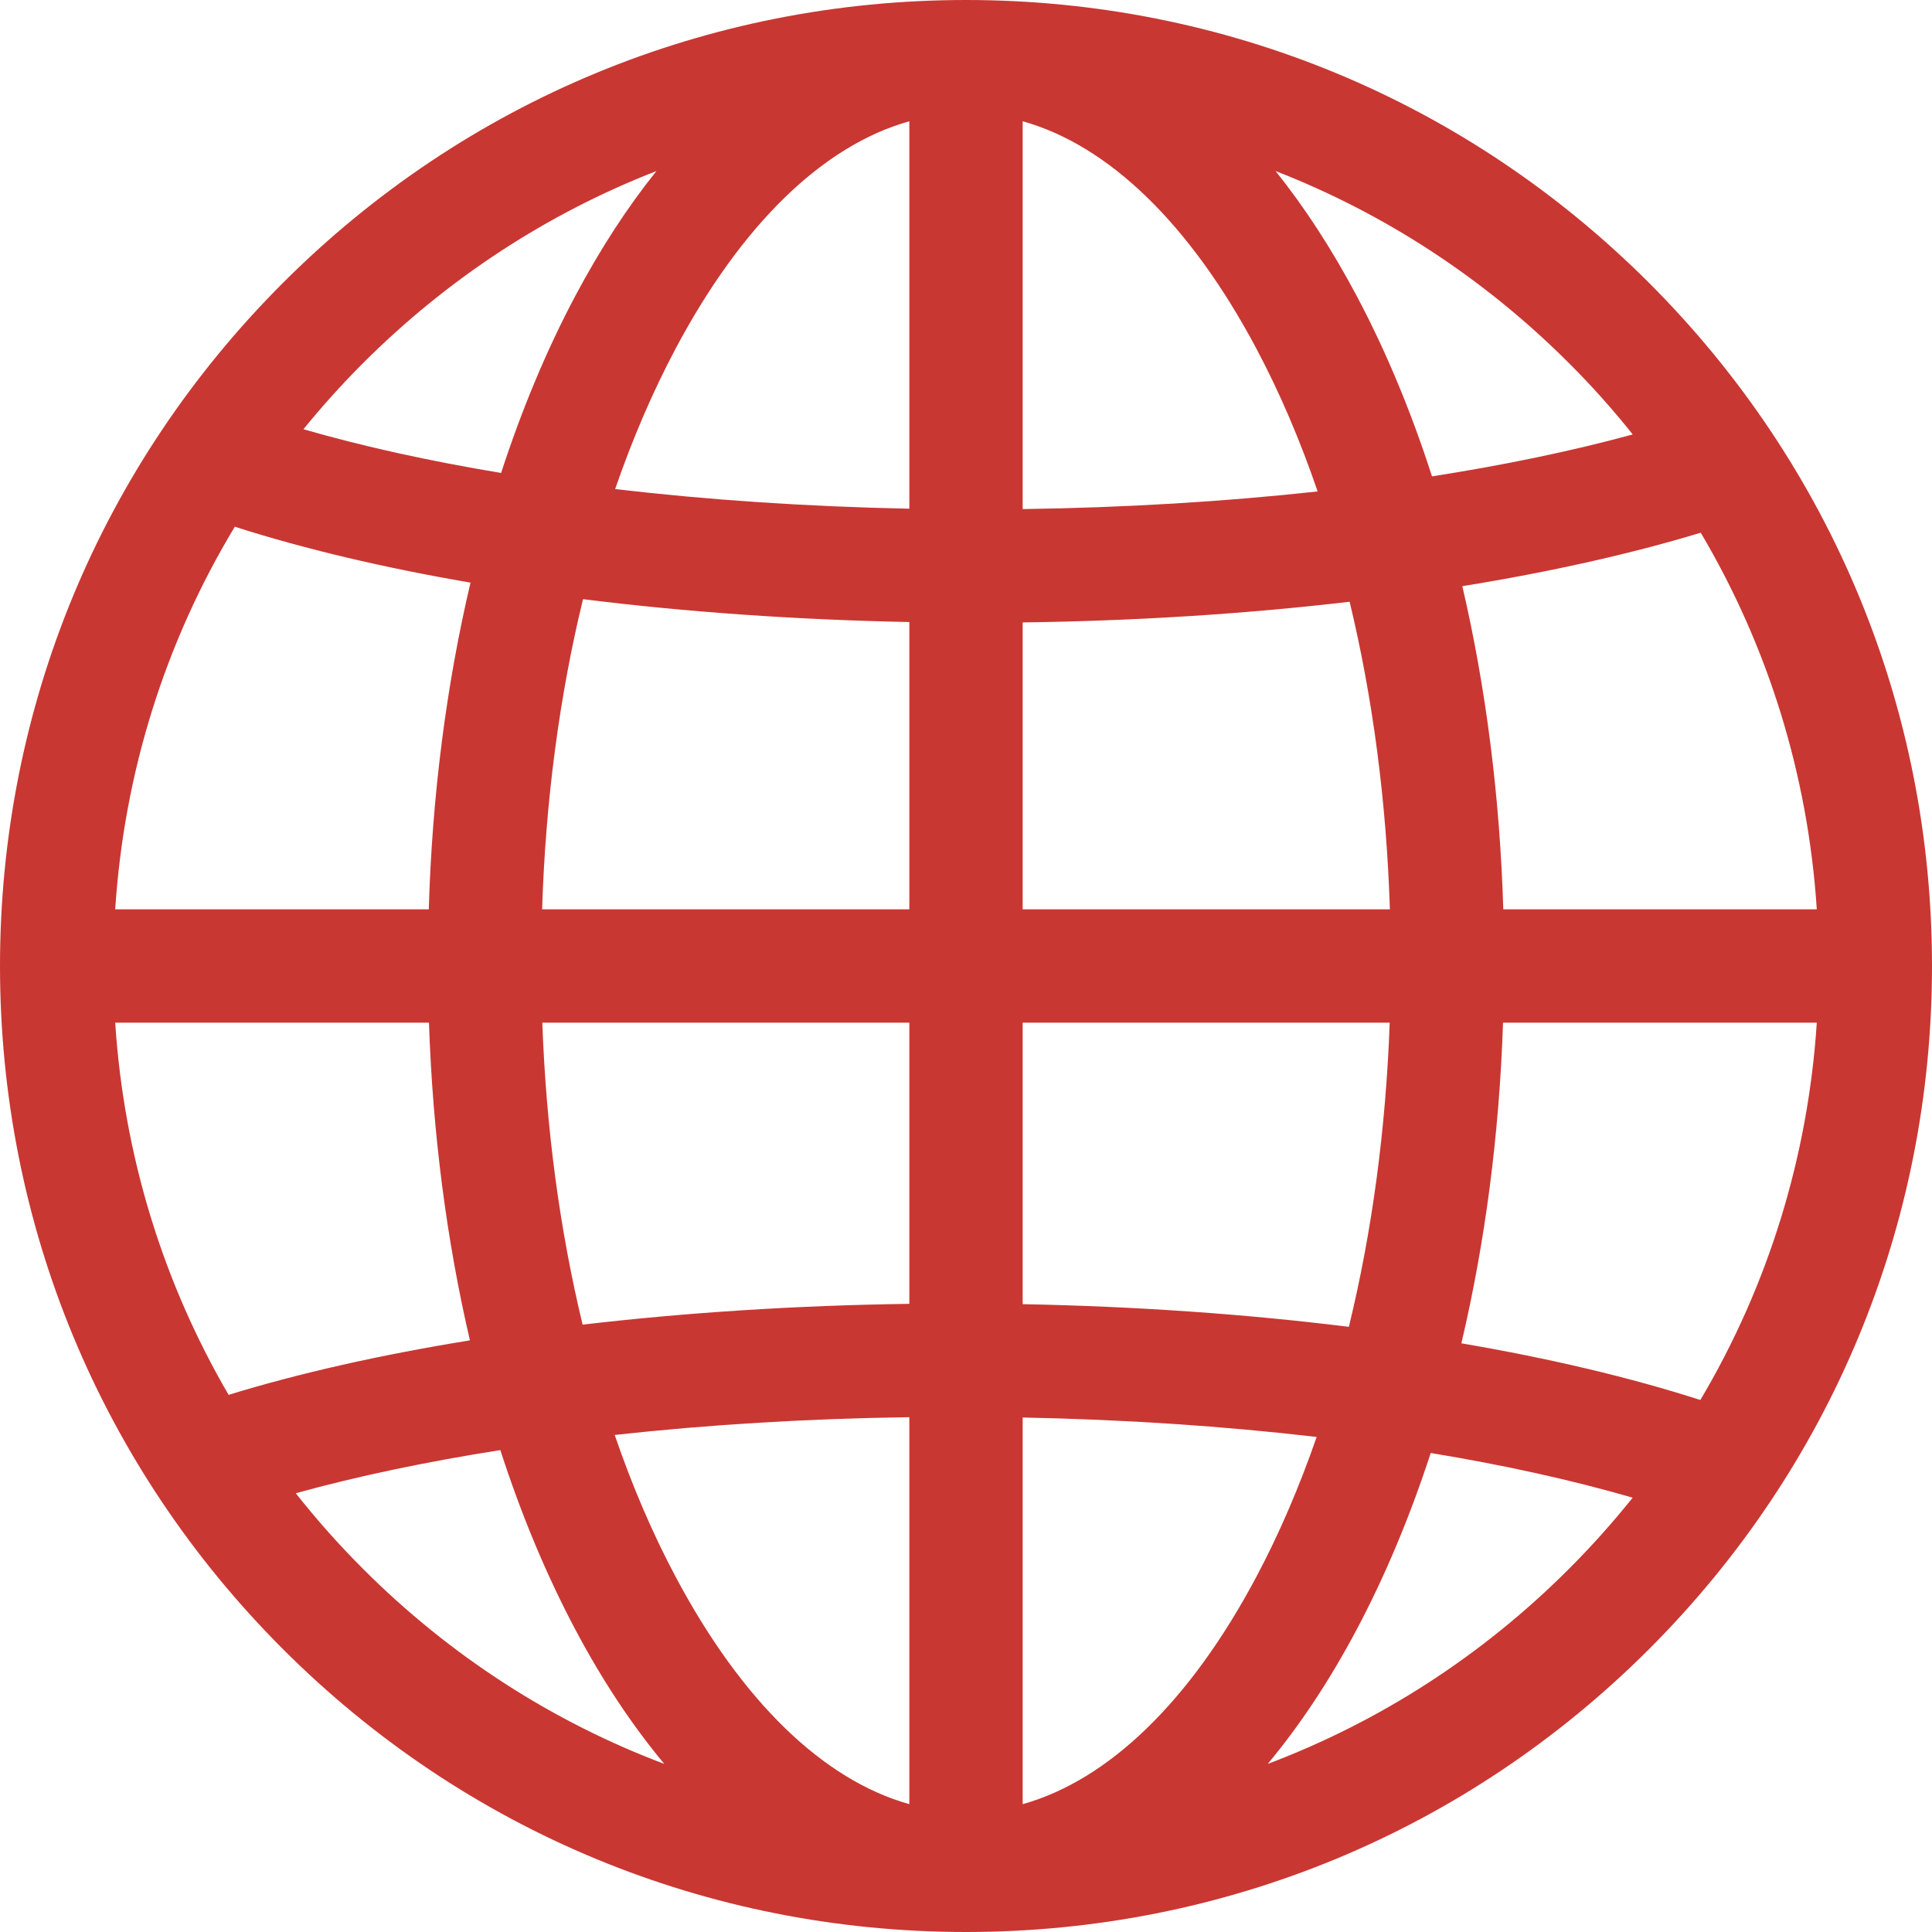 <svg width="30" height="30" viewBox="0 0 30 30" fill="none" xmlns="http://www.w3.org/2000/svg">
<g clip-path="url(#clip0_7703_5)">
<path d="M25.607 4.393C22.773 1.56 19.007 0 15 0C10.993 0 7.226 1.56 4.393 4.393C1.56 7.226 0 10.993 0 15C0 19.007 1.56 22.773 4.393 25.607C7.226 28.44 10.993 30 15 30C19.007 30 22.773 28.44 25.607 25.607C28.44 22.773 30 19.007 30 15C30 10.993 28.44 7.226 25.607 4.393ZM5.638 5.638C6.957 4.319 8.505 3.313 10.193 2.656C9.743 3.217 9.323 3.862 8.937 4.588C8.489 5.43 8.103 6.356 7.781 7.344C6.667 7.159 5.634 6.932 4.712 6.665C5.002 6.307 5.312 5.964 5.638 5.638ZM3.646 8.179C4.725 8.524 5.959 8.816 7.306 9.047C6.931 10.638 6.71 12.351 6.658 14.12H1.789C1.927 11.997 2.565 9.971 3.646 8.179ZM3.55 21.659C2.528 19.907 1.923 17.939 1.789 15.88H6.661C6.719 17.598 6.935 19.262 7.297 20.813C5.923 21.035 4.658 21.319 3.55 21.659ZM5.638 24.362C5.267 23.991 4.918 23.599 4.593 23.187C5.549 22.922 6.619 22.698 7.769 22.517C8.094 23.52 8.484 24.457 8.937 25.31C9.357 26.101 9.819 26.795 10.315 27.39C8.58 26.735 6.988 25.713 5.638 24.362ZM14.12 28.015C12.784 27.64 11.52 26.42 10.491 24.484C10.131 23.808 9.815 23.069 9.545 22.282C10.994 22.122 12.536 22.028 14.12 22.006V28.015ZM14.12 20.246C12.363 20.27 10.65 20.381 9.047 20.569C8.693 19.106 8.48 17.523 8.421 15.88H14.12V20.246H14.12ZM14.12 14.12H8.418C8.471 12.431 8.688 10.803 9.053 9.304C10.646 9.503 12.355 9.624 14.12 9.659V14.12ZM14.12 7.899C12.53 7.867 10.991 7.763 9.552 7.594C9.821 6.815 10.135 6.084 10.491 5.413C11.52 3.478 12.784 2.257 14.12 1.883V7.899ZM26.409 8.272C27.456 10.041 28.075 12.034 28.211 14.12H23.343C23.29 12.371 23.074 10.678 22.707 9.102C24.062 8.883 25.312 8.604 26.409 8.272ZM24.362 5.638C24.713 5.988 25.044 6.358 25.353 6.746C24.412 7.003 23.363 7.221 22.236 7.397C21.911 6.388 21.519 5.445 21.063 4.588C20.677 3.862 20.257 3.217 19.807 2.656C21.495 3.313 23.043 4.319 24.362 5.638ZM15.88 15.88H21.579C21.52 17.536 21.304 19.131 20.945 20.603C19.352 20.405 17.643 20.285 15.88 20.251V15.88ZM15.88 14.12V9.665C17.638 9.642 19.352 9.532 20.957 9.344C21.316 10.833 21.529 12.446 21.582 14.12H15.88ZM15.88 1.883H15.88C17.216 2.257 18.48 3.478 19.509 5.413C19.871 6.095 20.189 6.838 20.46 7.631C19.009 7.79 17.466 7.883 15.88 7.905V1.883ZM15.88 28.015V22.011C17.469 22.042 19.006 22.145 20.445 22.313C20.176 23.089 19.864 23.816 19.509 24.484C18.48 26.42 17.216 27.64 15.88 28.015ZM24.362 24.362C23.012 25.713 21.42 26.735 19.685 27.39C20.181 26.795 20.643 26.101 21.063 25.31C21.509 24.47 21.895 23.547 22.216 22.562C23.357 22.75 24.412 22.983 25.352 23.256C25.042 23.643 24.712 24.012 24.362 24.362ZM26.403 21.739C25.311 21.388 24.059 21.092 22.692 20.859C23.061 19.296 23.281 17.616 23.339 15.88H28.211C28.075 17.97 27.454 19.967 26.403 21.739Z" fill="#C93733"/>
</g>
<defs>
<clipPath id="clip0_7703_5">
<rect width="30" height="30" fill="white"/>
</clipPath>
</defs>
</svg>
